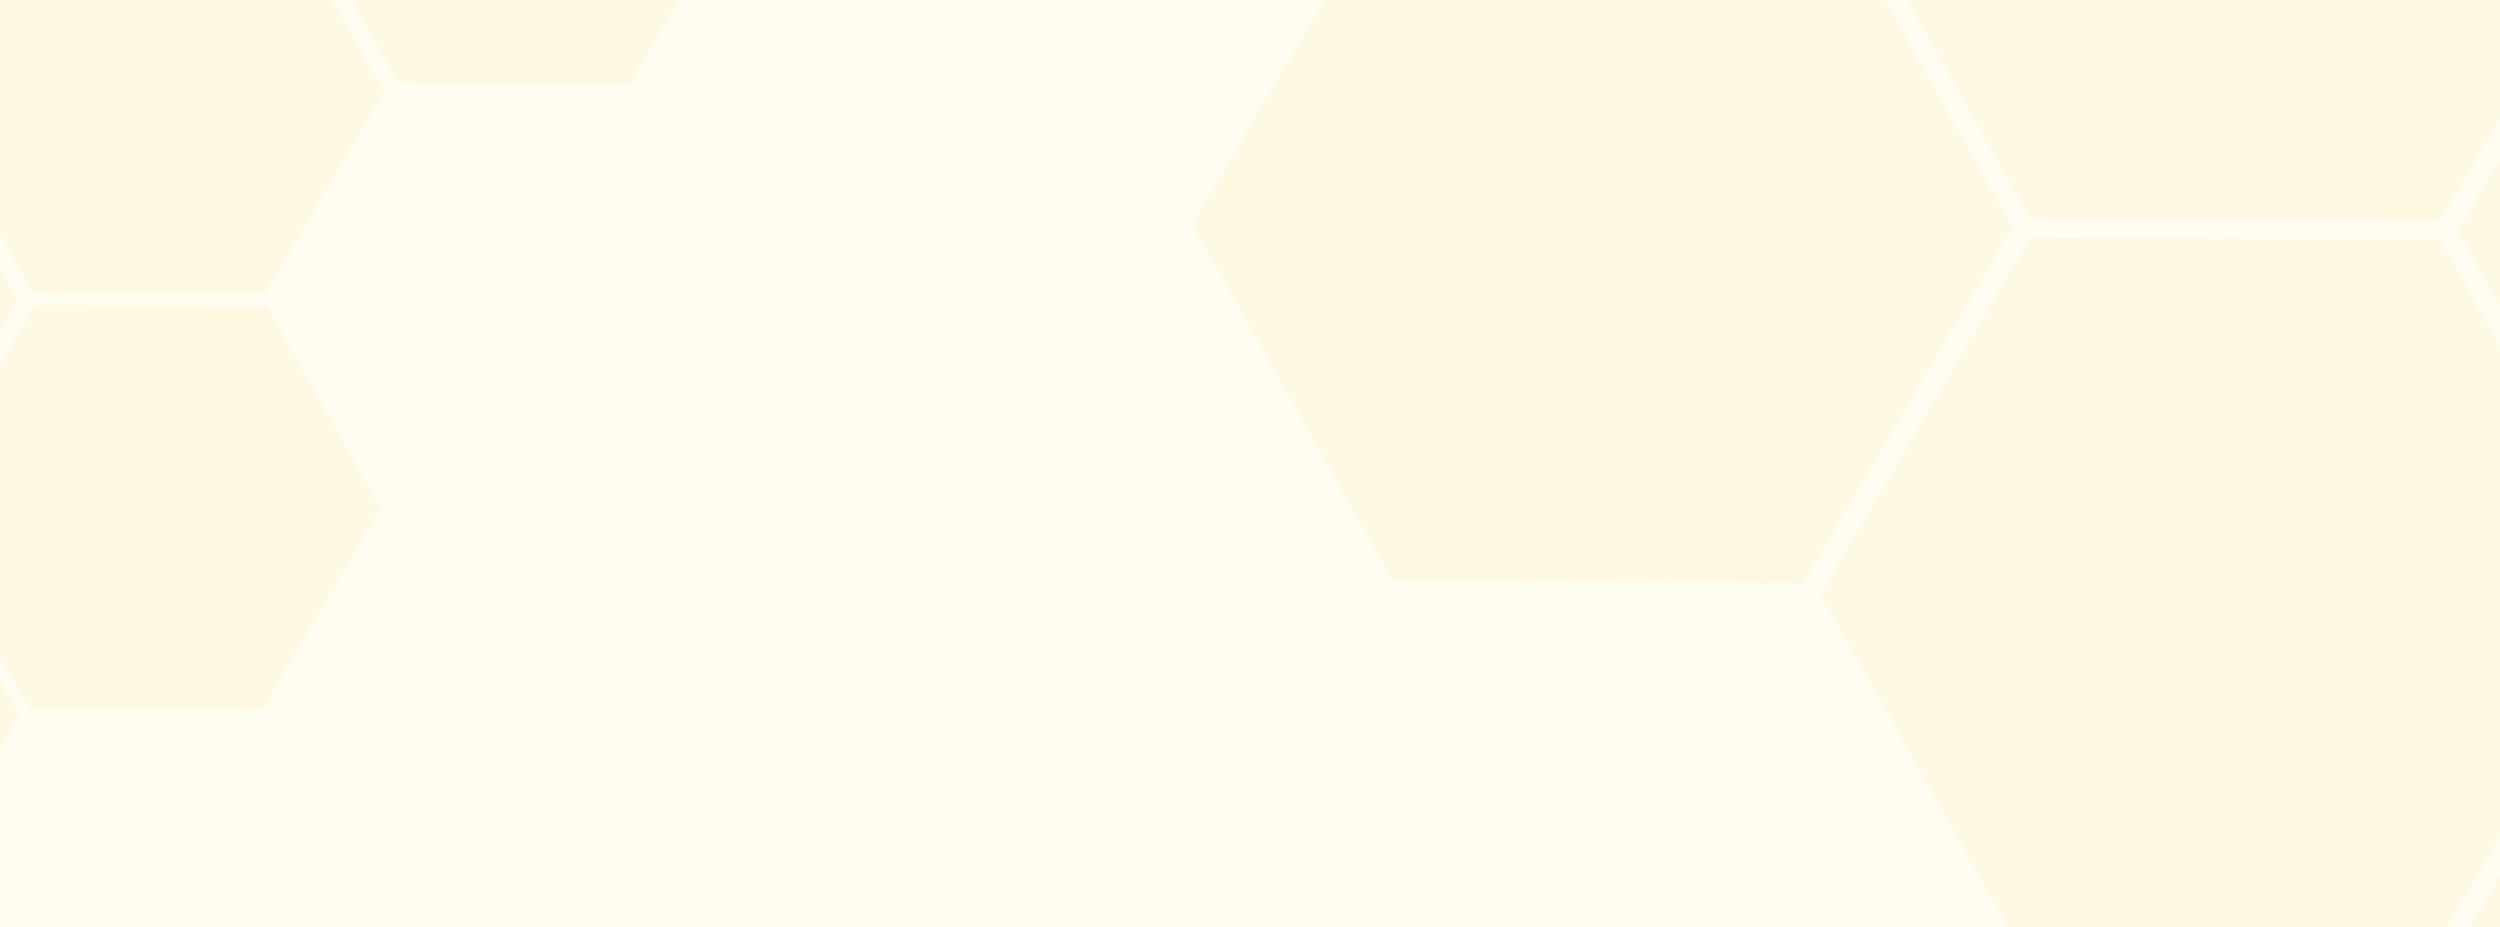<svg xmlns="http://www.w3.org/2000/svg" width="1440" height="534" viewBox="0 0 1440 534" fill="none"><rect x="0" y="0" width="1440" height="534" fill="#333333" stroke="none"/><g clip-path="url(#clip0_13_626)"><rect width="1440" height="534" fill="white"></rect><rect width="1440" height="534" fill="#FFF1C2" fill-opacity="0.23"></rect><mask id="mask0_13_626" style="mask-type:luminance" maskUnits="userSpaceOnUse" x="686" y="-78" width="474" height="416"><path d="M686.333 -77.333H1159.67V337.333H686.333V-77.333Z" fill="white"></path></mask><g mask="url(#mask0_13_626)"><mask id="mask1_13_626" style="mask-type:luminance" maskUnits="userSpaceOnUse" x="626" y="-179" width="594" height="618"><path d="M626.411 231.359L867.401 -178.464L1219.59 28.641L978.599 438.458L626.411 231.359Z" fill="white"></path></mask><g mask="url(#mask1_13_626)"><mask id="mask2_13_626" style="mask-type:luminance" maskUnits="userSpaceOnUse" x="686" y="-77" width="474" height="414"><path d="M1043.49 -74.911L1159.34 131.094L1038.85 336.005L802.505 334.906L686.661 128.901L807.156 -76.005L1043.49 -74.911Z" fill="white"></path></mask><g mask="url(#mask2_13_626)"><path d="M626.411 231.359L867.401 -178.464L1219.59 28.641L978.599 438.458L626.411 231.359Z" fill="#FFF1C2" fill-opacity="0.33"></path></g></g></g><mask id="mask3_13_626" style="mask-type:luminance" maskUnits="userSpaceOnUse" x="1048" y="135" width="474" height="416"><path d="M1048.33 135.667H1521.67V550.333H1048.33V135.667Z" fill="white"></path></mask><g mask="url(#mask3_13_626)"><mask id="mask4_13_626" style="mask-type:luminance" maskUnits="userSpaceOnUse" x="988" y="34" width="594" height="618"><path d="M988.411 444.359L1229.4 34.536L1581.59 241.641L1340.6 651.458L988.411 444.359Z" fill="white"></path></mask><g mask="url(#mask4_13_626)"><mask id="mask5_13_626" style="mask-type:luminance" maskUnits="userSpaceOnUse" x="1048" y="136" width="474" height="414"><path d="M1405.49 138.089L1521.34 344.094L1400.85 549.005L1164.51 547.906L1048.66 341.901L1169.16 136.995L1405.49 138.089Z" fill="white"></path></mask><g mask="url(#mask5_13_626)"><path d="M988.411 444.359L1229.4 34.536L1581.59 241.641L1340.6 651.458L988.411 444.359Z" fill="#FFF1C2" fill-opacity="0.33"></path></g></g></g><mask id="mask6_13_626" style="mask-type:luminance" maskUnits="userSpaceOnUse" x="1053" y="-287" width="474" height="416"><path d="M1053.33 -286.333H1526.67V128.333H1053.33V-286.333Z" fill="white"></path></mask><g mask="url(#mask6_13_626)"><mask id="mask7_13_626" style="mask-type:luminance" maskUnits="userSpaceOnUse" x="993" y="-388" width="594" height="618"><path d="M993.411 22.359L1234.4 -387.464L1586.59 -180.359L1345.6 229.458L993.411 22.359Z" fill="white"></path></mask><g mask="url(#mask7_13_626)"><mask id="mask8_13_626" style="mask-type:luminance" maskUnits="userSpaceOnUse" x="1053" y="-286" width="474" height="414"><path d="M1410.49 -283.911L1526.34 -77.906L1405.85 127.005L1169.51 125.906L1053.66 -80.099L1174.16 -285.005L1410.49 -283.911Z" fill="white"></path></mask><g mask="url(#mask8_13_626)"><path d="M993.411 22.359L1234.4 -387.464L1586.59 -180.359L1345.6 229.458L993.411 22.359Z" fill="#FFF1C2" fill-opacity="0.33"></path></g></g></g><mask id="mask9_13_626" style="mask-type:luminance" maskUnits="userSpaceOnUse" x="-47" y="-65" width="269" height="235"><path d="M-46.453 -64.851H221.453V169.851H-46.453V-64.851Z" fill="white"></path></mask><g mask="url(#mask9_13_626)"><mask id="mask10_13_626" style="mask-type:luminance" maskUnits="userSpaceOnUse" x="-81" y="-123" width="337" height="351"><path d="M-80.369 109.869L56.031 -122.09L255.369 -4.869L118.969 227.087L-80.369 109.869Z" fill="white"></path></mask><g mask="url(#mask10_13_626)"><mask id="mask11_13_626" style="mask-type:luminance" maskUnits="userSpaceOnUse" x="-47" y="-65" width="269" height="235"><path d="M155.7 -63.48L221.271 53.119L153.071 169.099L19.3 168.477L-46.268 51.878L21.933 -64.099L155.7 -63.48Z" fill="white"></path></mask><g mask="url(#mask11_13_626)"><path d="M-80.369 109.869L56.031 -122.09L255.369 -4.869L118.969 227.087L-80.369 109.869Z" fill="#FFF1C2" fill-opacity="0.33"></path></g></g></g><mask id="mask12_13_626" style="mask-type:luminance" maskUnits="userSpaceOnUse" x="-49" y="175" width="269" height="235"><path d="M-48.453 175.149H219.453V409.851H-48.453V175.149Z" fill="white"></path></mask><g mask="url(#mask12_13_626)"><mask id="mask13_13_626" style="mask-type:luminance" maskUnits="userSpaceOnUse" x="-83" y="117" width="337" height="351"><path d="M-82.369 349.869L54.031 117.91L253.369 235.131L116.969 467.087L-82.369 349.869Z" fill="white"></path></mask><g mask="url(#mask13_13_626)"><mask id="mask14_13_626" style="mask-type:luminance" maskUnits="userSpaceOnUse" x="-49" y="175" width="269" height="235"><path d="M153.7 176.52L219.271 293.119L151.071 409.099L17.3 408.477L-48.268 291.878L19.933 175.901L153.7 176.52Z" fill="white"></path></mask><g mask="url(#mask14_13_626)"><path d="M-82.369 349.869L54.031 117.91L253.369 235.131L116.969 467.087L-82.369 349.869Z" fill="#FFF1C2" fill-opacity="0.33"></path></g></g></g><mask id="mask15_13_626" style="mask-type:luminance" maskUnits="userSpaceOnUse" x="163" y="-186" width="269" height="235"><path d="M163.547 -185.851H431.453V48.851H163.547V-185.851Z" fill="white"></path></mask><g mask="url(#mask15_13_626)"><mask id="mask16_13_626" style="mask-type:luminance" maskUnits="userSpaceOnUse" x="129" y="-244" width="337" height="351"><path d="M129.631 -11.131L266.031 -243.09L465.369 -125.869L328.969 106.087L129.631 -11.131Z" fill="white"></path></mask><g mask="url(#mask16_13_626)"><mask id="mask17_13_626" style="mask-type:luminance" maskUnits="userSpaceOnUse" x="163" y="-186" width="269" height="235"><path d="M365.7 -184.48L431.271 -67.881L363.071 48.099L229.3 47.477L163.732 -69.122L231.932 -185.099L365.7 -184.48Z" fill="white"></path></mask><g mask="url(#mask17_13_626)"><path d="M129.631 -11.131L266.031 -243.09L465.369 -125.869L328.969 106.087L129.631 -11.131Z" fill="#FFF1C2" fill-opacity="0.33"></path></g></g></g><mask id="mask18_13_626" style="mask-type:luminance" maskUnits="userSpaceOnUse" x="-257" y="294" width="269" height="235"><path d="M-256.453 294.149H11.453V528.851H-256.453V294.149Z" fill="white"></path></mask><g mask="url(#mask18_13_626)"><mask id="mask19_13_626" style="mask-type:luminance" maskUnits="userSpaceOnUse" x="-291" y="236" width="337" height="351"><path d="M-290.369 468.869L-153.969 236.91L45.369 354.131L-91.031 586.087L-290.369 468.869Z" fill="white"></path></mask><g mask="url(#mask19_13_626)"><mask id="mask20_13_626" style="mask-type:luminance" maskUnits="userSpaceOnUse" x="-257" y="294" width="269" height="235"><path d="M-54.3 295.52L11.271 412.119L-56.929 528.099L-190.7 527.477L-256.268 410.878L-188.068 294.901L-54.3 295.52Z" fill="white"></path></mask><g mask="url(#mask20_13_626)"><path d="M-290.369 468.869L-153.969 236.91L45.369 354.131L-91.031 586.087L-290.369 468.869Z" fill="#FFF1C2" fill-opacity="0.33"></path></g></g></g><mask id="mask21_13_626" style="mask-type:luminance" maskUnits="userSpaceOnUse" x="-258" y="55" width="269" height="235"><path d="M-257.453 55.149H10.453V289.851H-257.453V55.149Z" fill="white"></path></mask><g mask="url(#mask21_13_626)"><mask id="mask22_13_626" style="mask-type:luminance" maskUnits="userSpaceOnUse" x="-292" y="-3" width="337" height="351"><path d="M-291.369 229.869L-154.969 -2.09L44.369 115.131L-92.031 347.087L-291.369 229.869Z" fill="white"></path></mask><g mask="url(#mask22_13_626)"><mask id="mask23_13_626" style="mask-type:luminance" maskUnits="userSpaceOnUse" x="-258" y="55" width="269" height="235"><path d="M-55.3 56.52L10.271 173.119L-57.929 289.099L-191.7 288.477L-257.268 171.878L-189.068 55.901L-55.3 56.52Z" fill="white"></path></mask><g mask="url(#mask23_13_626)"><path d="M-291.369 229.869L-154.969 -2.09L44.369 115.131L-92.031 347.087L-291.369 229.869Z" fill="#FFF1C2" fill-opacity="0.33"></path></g></g></g><mask id="mask24_13_626" style="mask-type:luminance" maskUnits="userSpaceOnUse" x="1415" y="-74" width="474" height="416"><path d="M1415.33 -73.333H1888.67V341.333H1415.33V-73.333Z" fill="white"></path></mask><g mask="url(#mask24_13_626)"><mask id="mask25_13_626" style="mask-type:luminance" maskUnits="userSpaceOnUse" x="1355" y="-175" width="594" height="618"><path d="M1355.41 235.359L1596.4 -174.464L1948.59 32.641L1707.6 442.458L1355.41 235.359Z" fill="white"></path></mask><g mask="url(#mask25_13_626)"><mask id="mask26_13_626" style="mask-type:luminance" maskUnits="userSpaceOnUse" x="1415" y="-73" width="474" height="414"><path d="M1772.49 -70.911L1888.34 135.094L1767.85 340.005L1531.51 338.906L1415.66 132.901L1536.16 -72.005L1772.49 -70.911Z" fill="white"></path></mask><g mask="url(#mask26_13_626)"><path d="M1355.41 235.359L1596.4 -174.464L1948.59 32.641L1707.6 442.458L1355.41 235.359Z" fill="#FFF1C2" fill-opacity="0.33"></path></g></g></g><mask id="mask27_13_626" style="mask-type:luminance" maskUnits="userSpaceOnUse" x="1400" y="364" width="474" height="416"><path d="M1400.33 364.667H1873.67V779.333H1400.33V364.667Z" fill="white"></path></mask><g mask="url(#mask27_13_626)"><mask id="mask28_13_626" style="mask-type:luminance" maskUnits="userSpaceOnUse" x="1340" y="263" width="594" height="618"><path d="M1340.41 673.359L1581.4 263.536L1933.59 470.641L1692.6 880.458L1340.41 673.359Z" fill="white"></path></mask><g mask="url(#mask28_13_626)"><mask id="mask29_13_626" style="mask-type:luminance" maskUnits="userSpaceOnUse" x="1400" y="365" width="474" height="414"><path d="M1757.49 367.089L1873.34 573.094L1752.85 778.005L1516.51 776.906L1400.66 570.901L1521.16 365.995L1757.49 367.089Z" fill="white"></path></mask><g mask="url(#mask29_13_626)"><path d="M1340.41 673.359L1581.4 263.536L1933.59 470.641L1692.6 880.458L1340.41 673.359Z" fill="#FFF1C2" fill-opacity="0.33"></path></g></g></g></g><defs><clipPath id="clip0_13_626"><rect width="1440" height="534" fill="white"></rect></clipPath></defs></svg>